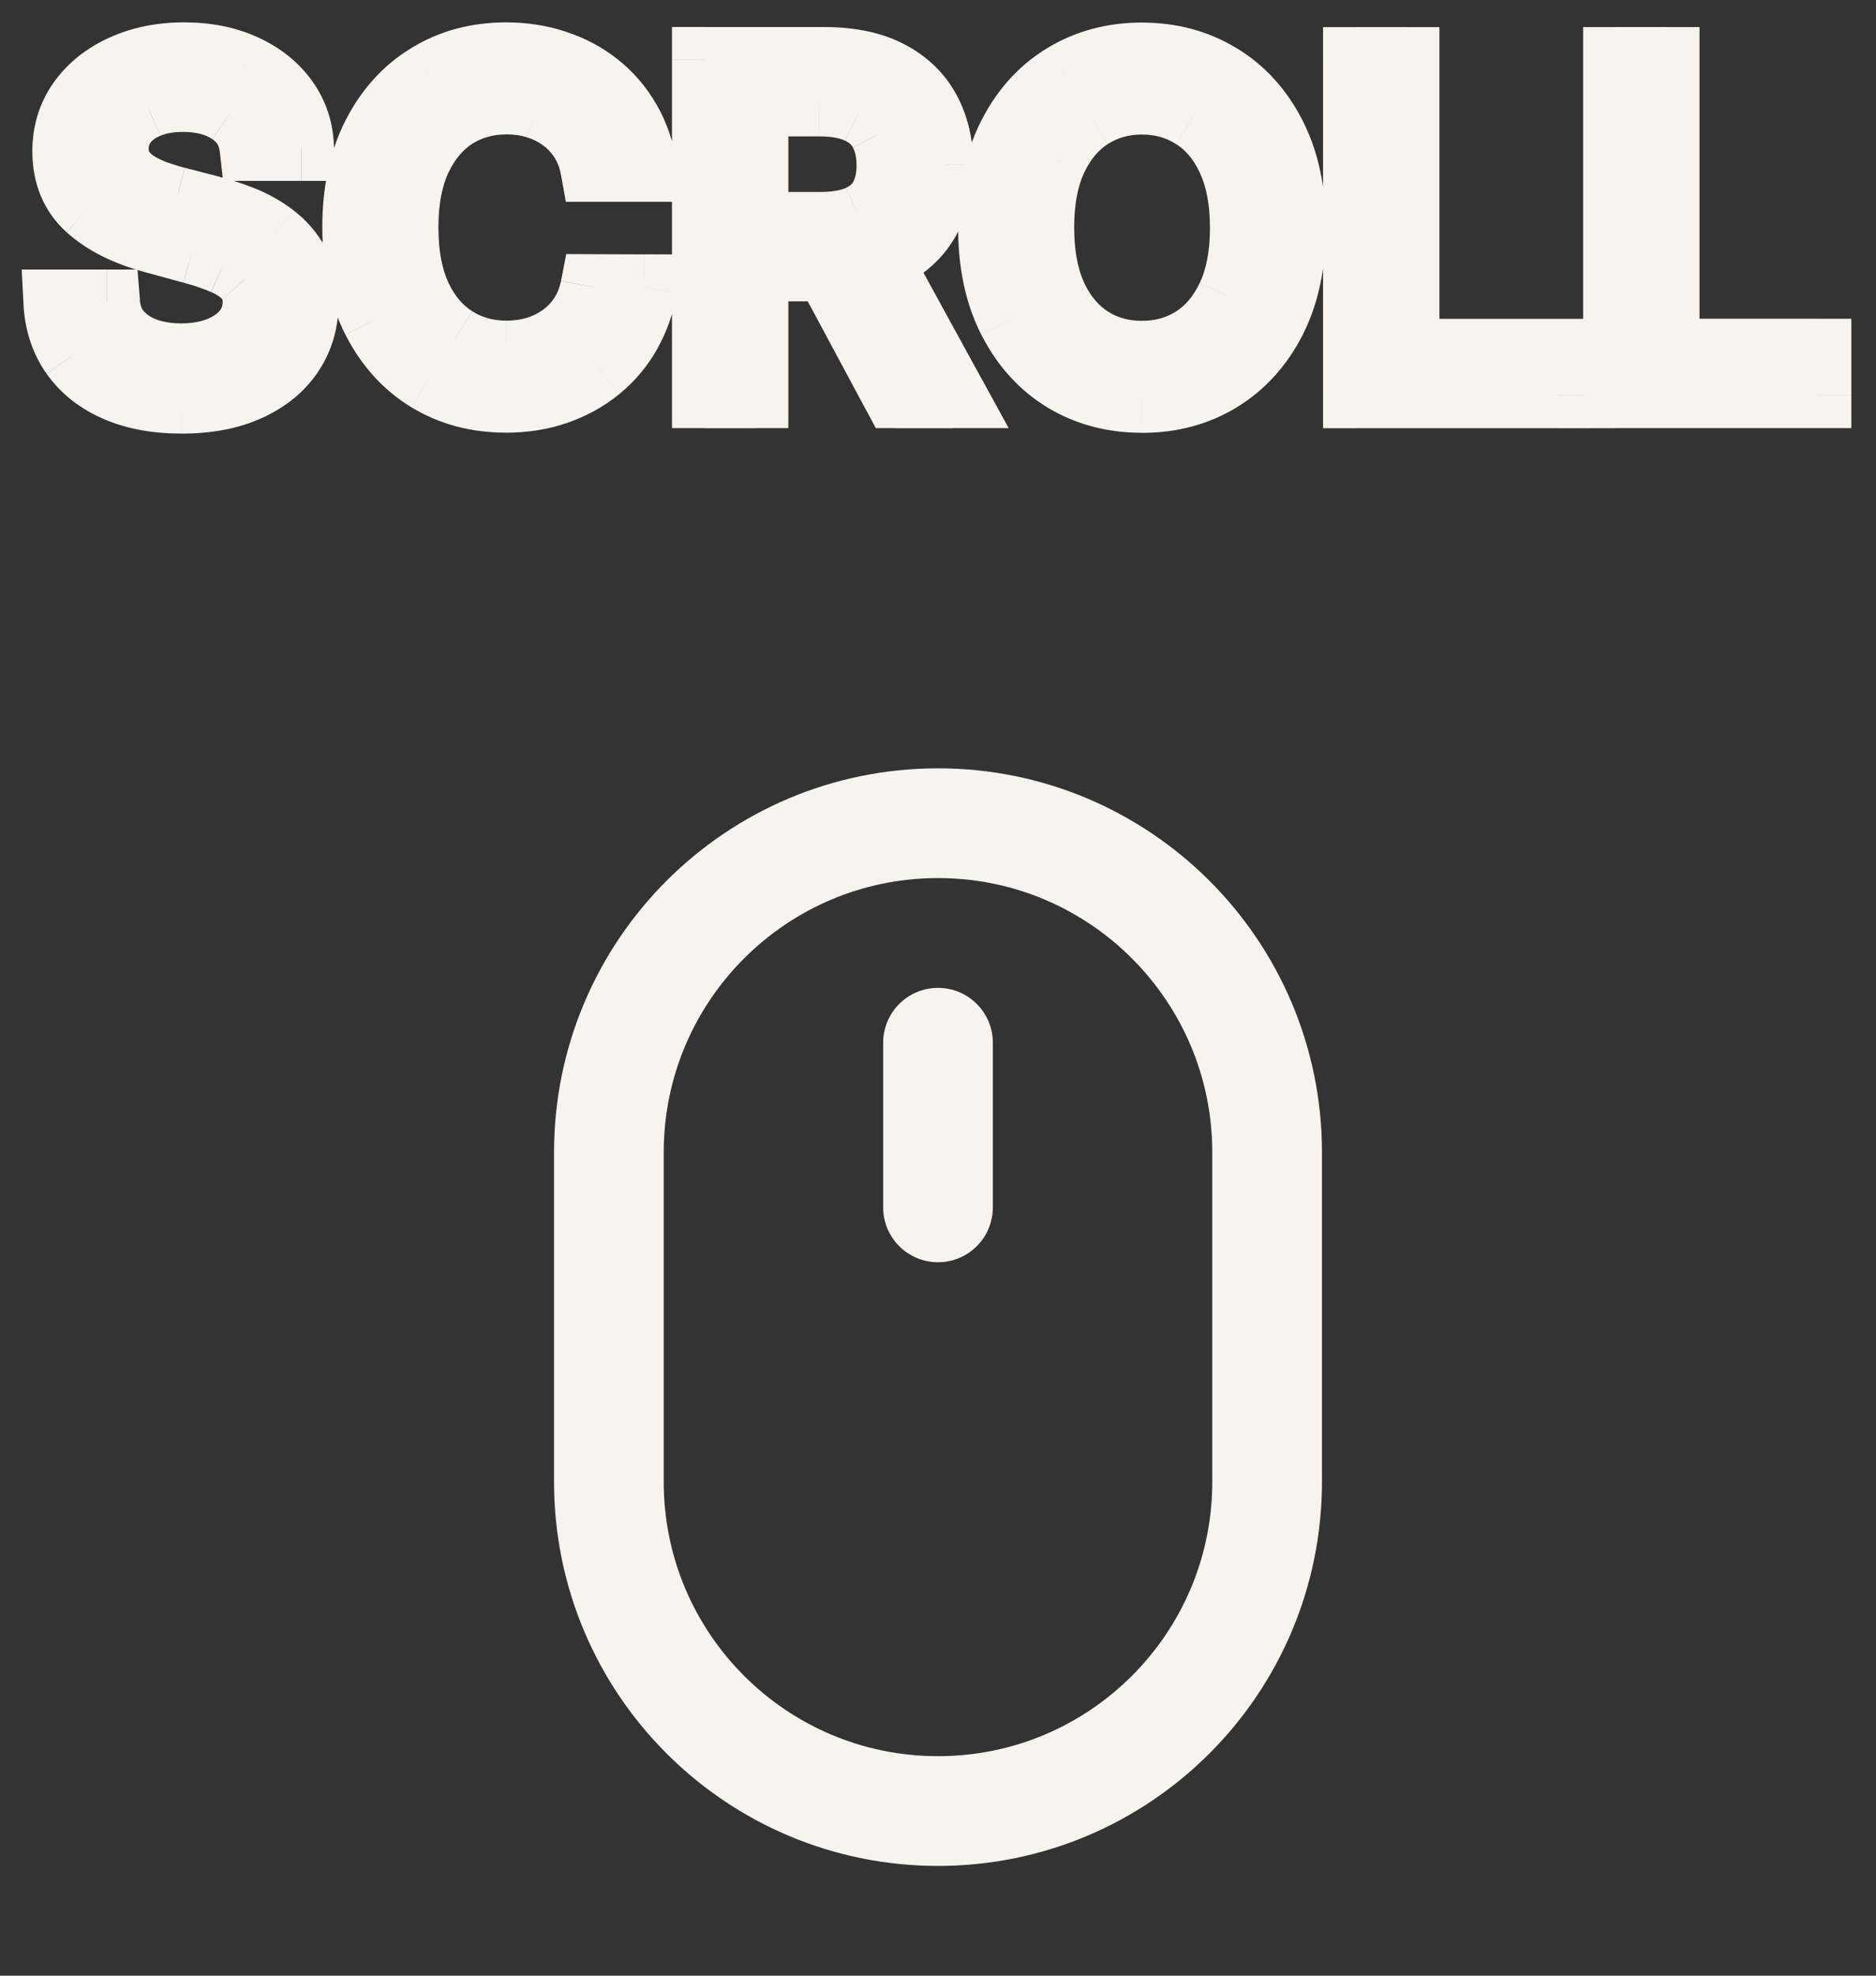 <svg fill="none" height="60" viewBox="0 0 57 60" width="57" xmlns="http://www.w3.org/2000/svg" xmlns:xlink="http://www.w3.org/1999/xlink"><rect x="0" y="0" width="57" height="60" fill="#333333" stroke="none"/><mask id="a" fill="#000" height="14" maskUnits="userSpaceOnUse" width="57" x="0" y="0"><path d="m0 0h57v14h-57z" fill="#fff"/><path d="m7.672 4.493c-.053-.471-.272-.835-.656-1.094-.384-.262-.868-.393-1.452-.393-.418 0-.779.066-1.084.199-.305.129-.542.308-.711.537-.166.225-.249.482-.249.771 0 .242.056.451.169.626.116.176.267.323.452.442.189.116.391.214.607.293.215.076.423.139.621.189l.994.259c.325.08.658.187.999.323.341.136.658.315.95.537.292.222.527.497.706.825.182.328.273.721.273 1.178 0 .577-.149 1.089-.447 1.536-.295.447-.724.8-1.288 1.059-.56.259-1.238.388-2.033.388-.762 0-1.422-.121-1.979-.363-.557-.242-.993-.585-1.308-1.029-.315-.448-.489-.978-.522-1.591h1.541c.03.368.149.674.358.92.212.242.482.423.81.542.331.116.694.174 1.089.174.434 0 .82-.068 1.158-.204.341-.139.61-.331.805-.577.196-.249.293-.539.293-.87 0-.302-.086-.549-.259-.741-.169-.192-.399-.351-.691-.477-.288-.126-.615-.237-.979-.333l-1.203-.328c-.815-.222-1.462-.549-1.939-.979-.474-.431-.711-1.001-.711-1.71 0-.587.159-1.099.477-1.536s.749-.777 1.293-1.019c.544-.245 1.157-.368 1.839-.368.689 0 1.298.121 1.825.363.53.242.948.575 1.253.999.305.421.464.905.477 1.452zm11.913.636h-1.551c-.06-.331-.171-.623-.333-.875s-.361-.466-.597-.641c-.235-.176-.499-.308-.79-.398-.288-.089-.595-.134-.92-.134-.587 0-1.112.147-1.576.442-.461.295-.825.728-1.094 1.298-.265.57-.398 1.266-.398 2.088 0 .829.133 1.528.398 2.098.268.57.635 1.001 1.099 1.293s.986.438 1.566.438c.322 0 .626-.043.915-.129.292-.089.555-.221.79-.393s.434-.383.597-.631c.166-.252.28-.54.343-.865l1.551.005c-.083.5-.244.961-.482 1.382-.235.418-.539.779-.91 1.084-.368.302-.789.535-1.263.701-.474.166-.991.249-1.551.249-.882 0-1.667-.209-2.357-.626-.689-.421-1.233-1.022-1.631-1.805-.394-.782-.592-1.715-.592-2.799 0-1.087.199-2.02.597-2.799.398-.782.941-1.382 1.631-1.8.689-.421 1.473-.631 2.352-.631.54 0 1.044.078 1.511.234.471.152.893.378 1.268.676.374.295.684.656.93 1.084.245.424.411.91.497 1.457zm1.838 6.871v-10.182h3.629c.789 0 1.443.136 1.964.408.524.272.915.648 1.173 1.129.259.477.388 1.029.388 1.656 0 .623-.131 1.172-.393 1.646-.259.471-.65.837-1.173 1.099-.52.262-1.175.393-1.964.393h-2.749v-1.322h2.61c.497 0 .901-.071 1.213-.214.315-.143.545-.35.691-.621s.219-.598.219-.979c0-.384-.074-.718-.224-.999-.146-.282-.376-.497-.691-.646-.312-.152-.721-.229-1.228-.229h-1.929v8.864zm5.026-4.594 2.516 4.594h-1.75l-2.466-4.594zm12.842-.497c0 1.087-.199 2.022-.597 2.804-.398.779-.943 1.379-1.636 1.8-.689.418-1.473.626-2.352.626-.882 0-1.669-.209-2.361-.626-.689-.421-1.233-1.022-1.631-1.805s-.597-1.715-.597-2.799c0-1.087.199-2.02.597-2.799.398-.782.941-1.382 1.631-1.8.693-.421 1.48-.631 2.361-.631.878 0 1.662.21 2.352.631.693.418 1.238 1.018 1.636 1.8.398.779.597 1.712.597 2.799zm-1.521 0c0-.829-.134-1.526-.403-2.093-.265-.57-.63-1.001-1.094-1.293-.461-.295-.983-.442-1.566-.442-.587 0-1.11.147-1.571.442-.461.292-.825.723-1.094 1.293-.265.567-.398 1.264-.398 2.093s.133 1.528.398 2.098c.269.567.633.998 1.094 1.293.461.292.984.438 1.571.438.583 0 1.105-.146 1.566-.438.464-.295.829-.726 1.094-1.293.269-.57.403-1.269.403-2.098zm3.437 5.091v-10.182h1.536v8.859h4.614v1.322zm7.902 0v-10.182h1.536v8.859h4.614v1.322z" fill="#000"/></mask><g fill="#f7f3ee"><path d="m7.672 4.493c-.053-.471-.272-.835-.656-1.094-.384-.262-.868-.393-1.452-.393-.418 0-.779.066-1.084.199-.305.129-.542.308-.711.537-.166.225-.249.482-.249.771 0 .242.056.451.169.626.116.176.267.323.452.442.189.116.391.214.607.293.215.076.423.139.621.189l.994.259c.325.08.658.187.999.323.341.136.658.315.95.537.292.222.527.497.706.825.182.328.273.721.273 1.178 0 .577-.149 1.089-.447 1.536-.295.447-.724.8-1.288 1.059-.56.259-1.238.388-2.033.388-.762 0-1.422-.121-1.979-.363-.557-.242-.993-.585-1.308-1.029-.315-.448-.489-.978-.522-1.591h1.541c.03.368.149.674.358.92.212.242.482.423.81.542.331.116.694.174 1.089.174.434 0 .82-.068 1.158-.204.341-.139.61-.331.805-.577.196-.249.293-.539.293-.87 0-.302-.086-.549-.259-.741-.169-.192-.399-.351-.691-.477-.288-.126-.615-.237-.979-.333l-1.203-.328c-.815-.222-1.462-.549-1.939-.979-.474-.431-.711-1.001-.711-1.71 0-.587.159-1.099.477-1.536s.749-.777 1.293-1.019c.544-.245 1.157-.368 1.839-.368.689 0 1.298.121 1.825.363.53.242.948.575 1.253.999.305.421.464.905.477 1.452zm11.913.636h-1.551c-.06-.331-.171-.623-.333-.875s-.361-.466-.597-.641c-.235-.176-.499-.308-.79-.398-.288-.089-.595-.134-.92-.134-.587 0-1.112.147-1.576.442-.461.295-.825.728-1.094 1.298-.265.57-.398 1.266-.398 2.088 0 .829.133 1.528.398 2.098.268.57.635 1.001 1.099 1.293s.986.438 1.566.438c.322 0 .626-.043.915-.129.292-.089.555-.221.79-.393s.434-.383.597-.631c.166-.252.28-.54.343-.865l1.551.005c-.083.5-.244.961-.482 1.382-.235.418-.539.779-.91 1.084-.368.302-.789.535-1.263.701-.474.166-.991.249-1.551.249-.882 0-1.667-.209-2.357-.626-.689-.421-1.233-1.022-1.631-1.805-.394-.782-.592-1.715-.592-2.799 0-1.087.199-2.02.597-2.799.398-.782.941-1.382 1.631-1.8.689-.421 1.473-.631 2.352-.631.54 0 1.044.078 1.511.234.471.152.893.378 1.268.676.374.295.684.656.93 1.084.245.424.411.91.497 1.457zm1.838 6.871v-10.182h3.629c.789 0 1.443.136 1.964.408.524.272.915.648 1.173 1.129.259.477.388 1.029.388 1.656 0 .623-.131 1.172-.393 1.646-.259.471-.65.837-1.173 1.099-.52.262-1.175.393-1.964.393h-2.749v-1.322h2.61c.497 0 .901-.071 1.213-.214.315-.143.545-.35.691-.621s.219-.598.219-.979c0-.384-.074-.718-.224-.999-.146-.282-.376-.497-.691-.646-.312-.152-.721-.229-1.228-.229h-1.929v8.864zm5.026-4.594 2.516 4.594h-1.75l-2.466-4.594zm12.842-.497c0 1.087-.199 2.022-.597 2.804-.398.779-.943 1.379-1.636 1.8-.689.418-1.473.626-2.352.626-.882 0-1.669-.209-2.361-.626-.689-.421-1.233-1.022-1.631-1.805s-.597-1.715-.597-2.799c0-1.087.199-2.02.597-2.799.398-.782.941-1.382 1.631-1.8.693-.421 1.48-.631 2.361-.631.878 0 1.662.21 2.352.631.693.418 1.238 1.018 1.636 1.8.398.779.597 1.712.597 2.799zm-1.521 0c0-.829-.134-1.526-.403-2.093-.265-.57-.63-1.001-1.094-1.293-.461-.295-.983-.442-1.566-.442-.587 0-1.11.147-1.571.442-.461.292-.825.723-1.094 1.293-.265.567-.398 1.264-.398 2.093s.133 1.528.398 2.098c.269.567.633.998 1.094 1.293.461.292.984.438 1.571.438.583 0 1.105-.146 1.566-.438.464-.295.829-.726 1.094-1.293.269-.57.403-1.269.403-2.098zm3.437 5.091v-10.182h1.536v8.859h4.614v1.322zm7.902 0v-10.182h1.536v8.859h4.614v1.322z"/><path d="m7.672 4.493-.994.112.1.888h.894zm-.656-1.094-.563.827.005.003zm-2.536-.194.39.921.008-.004zm-.711.537-.804-.594-.001.002zm-.08 1.397-.842.54.007.011zm.452.442-.541.841.009.006.009.005zm.607.293-.346.938.013.005zm.621.189.252-.968-.009-.002zm.994.259-.252.968.007.002.007.002zm2.655 1.685-.878.479.004.007zm-.174 2.714-.832-.555-.003.004zm-1.288 1.059-.417-.909-.002.001zm-4.012.025.399-.917zm-1.308-1.029-.818.576.002.003zm-.522-1.591v-1h-1.056l.057 1.054zm1.541 0 .997-.081-.075-.919h-.922zm.358.92-.761.648.005.005.005.005zm.81.542-.342.94.011.004zm2.247-.03.373.928.005-.002zm.805-.577.782.623.004-.005zm.035-1.611-.751.66.006.007zm-.691-.477-.4.916.004.002zm-.979-.333-.263.965.008.002zm-1.203-.328.263-.965-0-0zm-1.939-.979-.673.74.003.002zm-.234-3.246-.809-.588zm1.293-1.019.407.914.005-.002zm3.664-.005-.417.909.002.001zm1.253.999-.812.584.002.003zm.477 1.452v1h1.024l-.025-1.024zm-1.482 0 .994-.112c-.085-.755-.458-1.385-1.092-1.812l-.558.83-.558.83c.135.091.2.189.221.376zm-.656-1.094.563-.827c-.588-.401-1.282-.566-2.015-.566v1 1c.434 0 .708.096.889.219zm-1.452-.393v-1c-.521 0-1.024.082-1.483.282l.399.917.399.917c.151-.066.371-.116.685-.116zm-1.084.199-.39-.921c-.442.187-.833.469-1.125.863l.804.594.804.594c.046-.063.129-.14.297-.211zm-.711.537-.806-.592c-.296.403-.443.869-.443 1.363h1 1c0-.082.019-.13.054-.178zm-.249.771h-1c0 .402.096.805.327 1.166l.842-.54.842-.54c-0 0 0 0 0 0.0 0.0 0.0 0.0 0.0 0.0 0.0 0.0 0.0 0.0 0.0 0.0 0 0-0-0-0-0-0-0-0-0-0-0-0-0-.001-.001-.003-.003-.008-.003-.01-.008-.034-.008-.078zm.169.626-.834.551c.196.297.449.542.746.733l.541-.841.541-.841c-.074-.048-.123-.098-.159-.152zm.452.442-.523.852c.247.152.509.278.783.379l.346-.938.346-.938c-.156-.058-.299-.127-.43-.207zm.607.293-.334.943c.242.086.48.158.712.216l.243-.97.243-.97c-.165-.041-.342-.095-.53-.162zm.621.189-.252.968.994.259.252-.968.252-.968-.994-.259zm.994.259-.238.971c.276.068.565.161.867.281l.37-.929.37-.929c-.38-.151-.757-.274-1.131-.365zm.999.323-.37.929c.257.102.494.237.714.403l.606-.796.606-.796c-.364-.277-.76-.501-1.186-.67zm.95.537-.606.796c.177.135.321.301.434.508l.878-.479.878-.479c-.245-.449-.572-.833-.978-1.142zm.706.825-.874.486c.084.15.148.368.148.693h1 1c0-.59-.118-1.158-.399-1.664zm.273 1.178h-1c0 .394-.099.71-.279.982l.832.555.832.555c.416-.624.615-1.332.615-2.091zm-.447 1.536-.835-.55c-.177.268-.449.507-.87.701l.417.909.417.909c.706-.324 1.292-.79 1.706-1.417zm-1.288 1.059-.419-.908c-.397.183-.923.296-1.614.296v1 1c.9 0 1.729-.146 2.452-.48zm-2.033.388v-1c-.659 0-1.177-.105-1.58-.28l-.399.917-.399.917c.71.309 1.512.446 2.377.446zm-1.979-.363.399-.917c-.409-.178-.693-.412-.89-.69l-.816.578-.816.578c.432.61 1.02 1.062 1.725 1.368zm-1.308-1.029.818-.576c-.194-.276-.317-.62-.341-1.069l-.999.054-.999.054c.042.777.267 1.493.703 2.112zm-.522-1.591v1h1.541v-1-1h-1.541zm1.541 0-.997.081c.044.545.229 1.06.593 1.487l.761-.648.761-.648c-.054-.063-.107-.162-.123-.352zm.358.92-.752.659c.332.379.748.651 1.221.822l.342-.94.342-.94c-.184-.067-.308-.157-.4-.261zm.81.542-.33.944c.45.157.926.23 1.419.23v-1-1c-.296 0-.545-.043-.758-.118zm1.089.174v1c.538 0 1.054-.084 1.531-.276l-.373-.928-.373-.928c-.199.08-.455.132-.785.132zm1.158-.204.378.926c.472-.193.89-.478 1.21-.879l-.782-.623-.782-.623c-.072.09-.19.188-.401.274zm.805-.577.786.618c.341-.434.507-.944.507-1.488h-1-1c0 .119-.029.188-.079.252zm.293-.87h1c0-.504-.15-1.002-.514-1.408l-.745.668-.745.668c-.001-.001-.002-.003-.004-.006-.002-.003-.002-.004-.002-.003.001.003.009.026.009.082zm-.259-.741.751-.66c-.287-.327-.65-.564-1.046-.735l-.396.918-.396.918c.188.081.286.162.337.22zm-.691-.477.4-.916c-.344-.15-.72-.277-1.125-.384l-.255.967-.255.967c.324.086.601.181.834.283zm-.979-.333.263-.965-1.203-.328-.263.965-.263.965 1.203.328zm-1.203-.328.263-.965c-.71-.193-1.201-.459-1.532-.757l-.67.742-.67.742c.624.564 1.425.951 2.346 1.202zm-1.939-.979.673-.74c-.242-.22-.384-.509-.384-.97h-1-1c0 .957.332 1.808 1.038 2.45zm-.711-1.71h1c0-.394.103-.696.286-.948l-.809-.588-.809-.588c-.453.623-.669 1.345-.669 2.124zm.477-1.536.809.588c.205-.282.491-.516.891-.694l-.407-.914-.407-.914c-.687.306-1.263.751-1.695 1.345zm1.293-1.019.411.911c.397-.179.867-.279 1.428-.279v-1-1c-.804 0-1.56.145-2.251.456zm1.839-.368v1c.572 0 1.034.1 1.407.272l.417-.909.417-.909c-.68-.312-1.435-.454-2.242-.454zm1.825.363-.415.91c.391.178.664.406.856.673l.812-.584.812-.584c-.418-.582-.98-1.02-1.65-1.325zm1.253.999-.81.587c.18.248.279.534.287.889l1-.024 1-.024c-.018-.738-.237-1.42-.667-2.014zm.477 1.452v-1h-1.482v1 1h1.482zm10.432.636v1h1.17l-.182-1.156zm-1.551 0-.984.177.148.823h.836zm-.93-1.516.598-.801zm-.79-.398-.296.955.003.001zm-2.496.308-.536-.844-.003.002zm-1.094 1.298-.905-.426-.002.004zm0 4.186-.907.422.002.004zm1.099 1.293-.532.847zm2.481.308.286.958.007-.002zm.79-.393-.591-.807zm.597-.631-.835-.55-.002.003zm.343-.865.003-1-.827-.003-.158.812zm1.551.005.987.163.192-1.16-1.175-.004zm-.482 1.382-.87-.493-.001.002zm-.91 1.084.634.773.001-.001zm-1.263.701.33.944zm-3.908-.378-.521.854.003.002zm-1.631-1.805-.893.45.002.003zm.005-5.598.891.455.001-.002zm1.631-1.8.518.855.003-.002zm3.863-.398-.316.949.008.003zm1.268.676-.623.782.004.003zm.93 1.084-.867.498.002.003zm.497 1.457v-1h-1.551v1 1h1.551zm-1.551 0 .984-.177c-.08-.445-.235-.864-.477-1.24l-.841.542-.84.542c.083.128.15.293.189.51zm-.333-.875.841-.542c-.226-.35-.506-.652-.839-.901l-.598.801-.598.801c.138.103.255.228.354.382zm-.597-.641.598-.801c-.331-.247-.698-.431-1.095-.552l-.293.956-.293.956c.186.057.346.139.486.243zm-.79-.398.296-.955c-.391-.121-.798-.179-1.216-.179v1 1c.232 0 .438.032.623.089zm-.92-.134v-1c-.763 0-1.477.195-2.112.599l.536.844.536.844c.293-.186.63-.286 1.04-.286zm-1.576.442-.539-.842c-.642.411-1.123 1-1.459 1.714l.905.426.905.426c.201-.426.449-.703.728-.881zm-1.094 1.298-.907-.422c-.342.736-.491 1.585-.491 2.51h1 1c0-.719.117-1.262.304-1.666zm-.398 2.088h-1c0 .93.148 1.783.491 2.52l.907-.422.907-.422c-.188-.403-.304-.949-.304-1.676zm.398 2.098-.905.426c.337.716.822 1.305 1.471 1.713l.532-.847.532-.847c-.279-.175-.527-.448-.726-.872zm1.099 1.293-.532.847c.633.398 1.341.591 2.098.591v-1-1c-.403 0-.739-.099-1.034-.284zm1.566.438v1c.412 0 .814-.055 1.201-.171l-.286-.958-.286-.958c-.189.057-.397.087-.628.087zm.915-.129.293.956c.394-.121.758-.301 1.088-.542l-.591-.807-.591-.807c-.141.103-.303.185-.493.244zm.79-.393.591.807c.334-.245.616-.544.843-.891l-.837-.547-.837-.547c-.098.15-.214.272-.35.372zm.597-.631.835.55c.244-.371.404-.784.489-1.224l-.982-.19-.982-.19c-.041.209-.11.373-.197.506zm.343-.865-.003 1 1.551.005.003-1 .003-1-1.551-.005zm1.551.005-.987-.163c-.065.39-.188.738-.366 1.052l.87.493.87.493c.299-.528.498-1.101.599-1.712zm-.482 1.382-.871-.491c-.174.31-.398.575-.673.802l.635.773.635.773c.467-.383.85-.84 1.146-1.366zm-.91 1.084-.634-.773c-.272.223-.589.401-.959.53l.33.944.33.944c.578-.202 1.103-.492 1.567-.872zm-1.263.701-.33-.944c-.356.125-.76.193-1.221.193v1 1c.66 0 1.29-.098 1.881-.305zm-1.551.249v-1c-.717 0-1.32-.168-1.838-.482l-.518.855-.518.855c.86.521 1.828.771 2.875.771zm-2.357-.626.521-.854c-.518-.316-.939-.773-1.26-1.404l-.891.453-.891.453c.474.933 1.14 1.679 2.001 2.205zm-1.631-1.805.893-.45c-.309-.613-.485-1.385-.485-2.349h-1-1c0 1.204.219 2.298.699 3.249zm-.592-2.799h1c0-.967.177-1.736.487-2.344l-.891-.455-.891-.455c-.485.95-.706 2.046-.706 3.254zm.597-2.799.891.453c.321-.631.742-1.085 1.257-1.398l-.518-.855-.518-.855c-.863.523-1.53 1.269-2.004 2.202zm1.631-1.8.521.853c.519-.317 1.119-.485 1.831-.485v-1-1c-1.046 0-2.013.253-2.873.778zm2.352-.631v1c.443 0 .839.064 1.195.182l.316-.949.316-.949c-.579-.193-1.19-.285-1.828-.285zm1.511.234-.308.951c.36.117.675.286.953.507l.623-.782.623-.782c-.472-.376-1.002-.657-1.583-.845zm1.268.676-.619.786c.271.213.497.475.681.796l.867-.498.867-.498c-.307-.535-.7-.995-1.178-1.372zm.93 1.084-.866.501c.176.305.305.671.375 1.112l.988-.156.988-.156c-.103-.653-.305-1.258-.619-1.802zm2.335 8.327h-1v1h1zm0-10.182v-1h-1v1zm5.593.408-.463.886.002.001zm1.173 1.129-.881.474.001.003zm-.005 3.301-.875-.484-.001.002zm-1.173 1.099-.447-.894-.002.001zm-4.713.393h-1v1h1zm0-1.322v-1h-1v1zm3.823-.214-.412-.911-.004.002zm.686-2.6-.888.46.004.008zm-.691-.646-.44.898.011.005zm-3.157-.229v-1h-1v1zm0 8.864v1h1v-1zm3.49-4.594.877-.48-.285-.52h-.593zm2.516 4.594v1h1.688l-.811-1.48zm-1.75 0-.881.473.283.527h.598zm-2.466-4.594v-1h-1.672l.791 1.473zm-3.326 4.594h1v-10.182h-1-1v10.182zm0-10.182v1h3.629v-1-1h-3.629zm3.629 0v1c.681 0 1.164.118 1.501.294l.463-.886.463-.886c-.704-.368-1.53-.521-2.427-.521zm1.964.408-.461.888c.36.187.598.426.753.715l.881-.474.881-.474c-.362-.672-.906-1.186-1.593-1.542zm1.173 1.129-.879.476c.168.31.267.693.267 1.179h1 1c0-.767-.159-1.487-.508-2.132zm.388 1.656h-1c0 .48-.1.857-.268 1.162l.875.484.875.484c.355-.643.517-1.363.517-2.129zm-.393 1.646-.876-.481c-.152.276-.385.506-.744.686l.447.894.447.894c.688-.344 1.237-.847 1.603-1.512zm-1.173 1.099-.45-.893c-.341.171-.829.286-1.514.286v1 1c.892 0 1.713-.147 2.413-.499zm-1.964.393v-1h-2.749v1 1h2.749zm-2.749 0h1v-1.322h-1-1v1.322zm0-1.322v1h2.61v-1-1h-2.61zm2.61 0v1c.581 0 1.142-.082 1.629-.304l-.416-.909-.416-.909c-.136.062-.384.123-.797.123zm1.213-.214.412.911c.49-.222.898-.571 1.16-1.06l-.881-.473-.881-.473c-.029.055-.082.12-.222.183zm.691-.621.881.473c.24-.448.338-.944.338-1.452h-1-1c0 .255-.048.411-.1.507zm.219-.979h1c0-.514-.1-1.014-.34-1.467l-.884.468-.884.468c.059.111.107.277.107.531zm-.224-.999.888-.46c-.256-.495-.659-.857-1.151-1.09l-.428.904-.428.904c.138.065.196.134.231.202zm-.691-.646.44-.898c-.497-.243-1.073-.33-1.667-.33v1 1c.42 0 .662.065.788.127zm-1.228-.229v-1h-1.929v1 1h1.929zm-1.929 0h-1v8.864h1 1v-8.864zm0 8.864v-1h-1.536v1 1h1.536zm3.49-4.594-.877.48 2.516 4.594.877-.48.877-.48-2.516-4.594zm2.516 4.594v-1h-1.75v1 1h1.75zm-1.75 0 .881-.473-2.466-4.594-.881.473-.881.473 2.466 4.594zm-2.466-4.594v1h1.7v-1-1h-1.7zm13.945 2.307.891.455.001-.002zm-1.636 1.8.518.855.001-.001zm-4.713 0-.521.854.005.003zm-1.631-1.805.891-.453zm0-5.598.891.455.001-.002zm1.631-1.8.518.855.001-.001zm4.713 0-.521.854.005.003zm1.636 1.8-.891.453.001.002zm-1.327.706-.907.422.003.006zm-1.094-1.293-.539.842.007.004zm-3.137 0 .535.845.004-.003zm-1.094 1.293-.905-.426-.001.002zm0 4.191-.907.422.003.006zm1.094 1.293-.539.842.004.003zm3.137 0 .535.845.002-.001zm1.094-1.293-.905-.426-.001.002zm1.924-2.098h-1c0 .967-.177 1.739-.488 2.351l.891.453.891.453c.484-.952.705-2.049.705-3.257zm-.597 2.804-.891-.455c-.32.627-.743 1.083-1.264 1.4l.519.855.519.855c.864-.525 1.532-1.269 2.007-2.2zm-1.636 1.8-.518-.855c-.519.315-1.121.482-1.833.482v1 1c1.044 0 2.01-.25 2.87-.771zm-2.352.626v-1c-.717 0-1.322-.168-1.845-.483l-.516.856-.516.856c.862.52 1.831.77 2.878.77zm-2.361-.626.521-.854c-.518-.316-.939-.773-1.26-1.404l-.891.453-.891.453c.474.933 1.14 1.679 2.001 2.205zm-1.631-1.805.891-.453c-.311-.613-.488-1.383-.488-2.346h-1-1c0 1.205.221 2.3.705 3.252zm-.597-2.799h1c0-.967.177-1.736.487-2.344l-.891-.455-.891-.455c-.485.95-.706 2.046-.706 3.254zm.597-2.799.891.453c.321-.631.742-1.085 1.257-1.398l-.518-.855-.518-.855c-.863.523-1.53 1.269-2.004 2.202zm1.631-1.8.519.855c.522-.318 1.127-.486 1.842-.486v-1-1c-1.048 0-2.018.252-2.881.777zm2.361-.631v1c.711 0 1.312.168 1.83.485l.521-.853.521-.853c-.86-.525-1.827-.778-2.873-.778zm2.352.631-.516.856c.519.313.94.766 1.261 1.397l.891-.453.891-.453c-.475-.934-1.144-1.68-2.011-2.203zm1.636 1.8-.891.455c.31.608.487 1.378.487 2.344h1 1c0-1.208-.221-2.304-.706-3.254zm-.925 2.799h1c0-.931-.15-1.785-.499-2.521l-.904.428-.904.428c.188.397.306.939.306 1.665zm-.403-2.093.907-.422c-.334-.718-.818-1.309-1.468-1.718l-.532.847-.532.847c.278.175.523.446.719.868zm-1.094-1.293.539-.842c-.632-.405-1.344-.6-2.105-.6v1 1c.406 0 .738.1 1.027.285zm-1.566-.442v-1c-.763 0-1.477.195-2.11.6l.539.842.539.842c.288-.184.622-.285 1.032-.285zm-1.571.442-.535-.845c-.645.408-1.127.997-1.464 1.711l.905.426.905.426c.2-.425.448-.699.724-.874zm-1.094 1.293-.906-.424c-.344.735-.492 1.587-.492 2.517h1 1c0-.727.117-1.271.303-1.669zm-.398 2.093h-1c0 .93.148 1.783.491 2.52l.907-.422.907-.422c-.187-.403-.304-.949-.304-1.676zm.398 2.098-.904.428c.337.711.818 1.296 1.458 1.707l.539-.842.539-.842c-.281-.18-.529-.456-.729-.879zm1.094 1.293-.535.845c.633.401 1.345.593 2.106.593v-1-1c-.412 0-.748-.1-1.036-.282zm1.571.438v1c.759 0 1.469-.193 2.101-.593l-.535-.845-.535-.845c-.289.183-.623.282-1.031.282zm1.566-.438.536.844c.646-.411 1.129-.998 1.463-1.713l-.906-.424-.906-.424c-.196.419-.442.693-.724.872zm1.094-1.293.905.426c.348-.738.498-1.593.498-2.524h-1-1c0 .726-.118 1.27-.307 1.672zm3.839 2.993h-1v1h1zm0-10.182v-1h-1v1zm1.536 0h1v-1h-1zm0 8.859h-1v1h1zm4.614 0h1v-1h-1zm0 1.322v1h1v-1zm-6.15 0h1v-10.182h-1-1v10.182zm0-10.182v1h1.536v-1-1h-1.536zm1.536 0h-1v8.859h1 1v-8.859zm0 8.859v1h4.614v-1-1h-4.614zm4.614 0h-1v1.322h1 1v-1.322zm0 1.322v-1h-6.15v1 1h6.15zm1.752 0h-1v1h1zm0-10.182v-1h-1v1zm1.536 0h1v-1h-1zm0 8.859h-1v1h1zm4.614 0h1v-1h-1zm0 1.322v1h1v-1zm-6.15 0h1v-10.182h-1-1v10.182zm0-10.182v1h1.536v-1-1h-1.536zm1.536 0h-1v8.859h1 1v-8.859zm0 8.859v1h4.614v-1-1h-4.614zm4.614 0h-1v1.322h1 1v-1.322zm0 1.322v-1h-6.15v1 1h6.15z" mask="url(#a)"/><path clip-rule="evenodd" d="m28.5 36.667v-5z" fill-rule="evenodd"/></g><path d="m28.5 36.667v-5m10 3.333v10c0 5.523-4.477 10-10 10s-10-4.477-10-10v-10c0-5.523 4.477-10 10-10s10 4.477 10 10z" stroke="#f7f3ee" stroke-linecap="round" stroke-linejoin="round" stroke-width="3.333"/></svg>